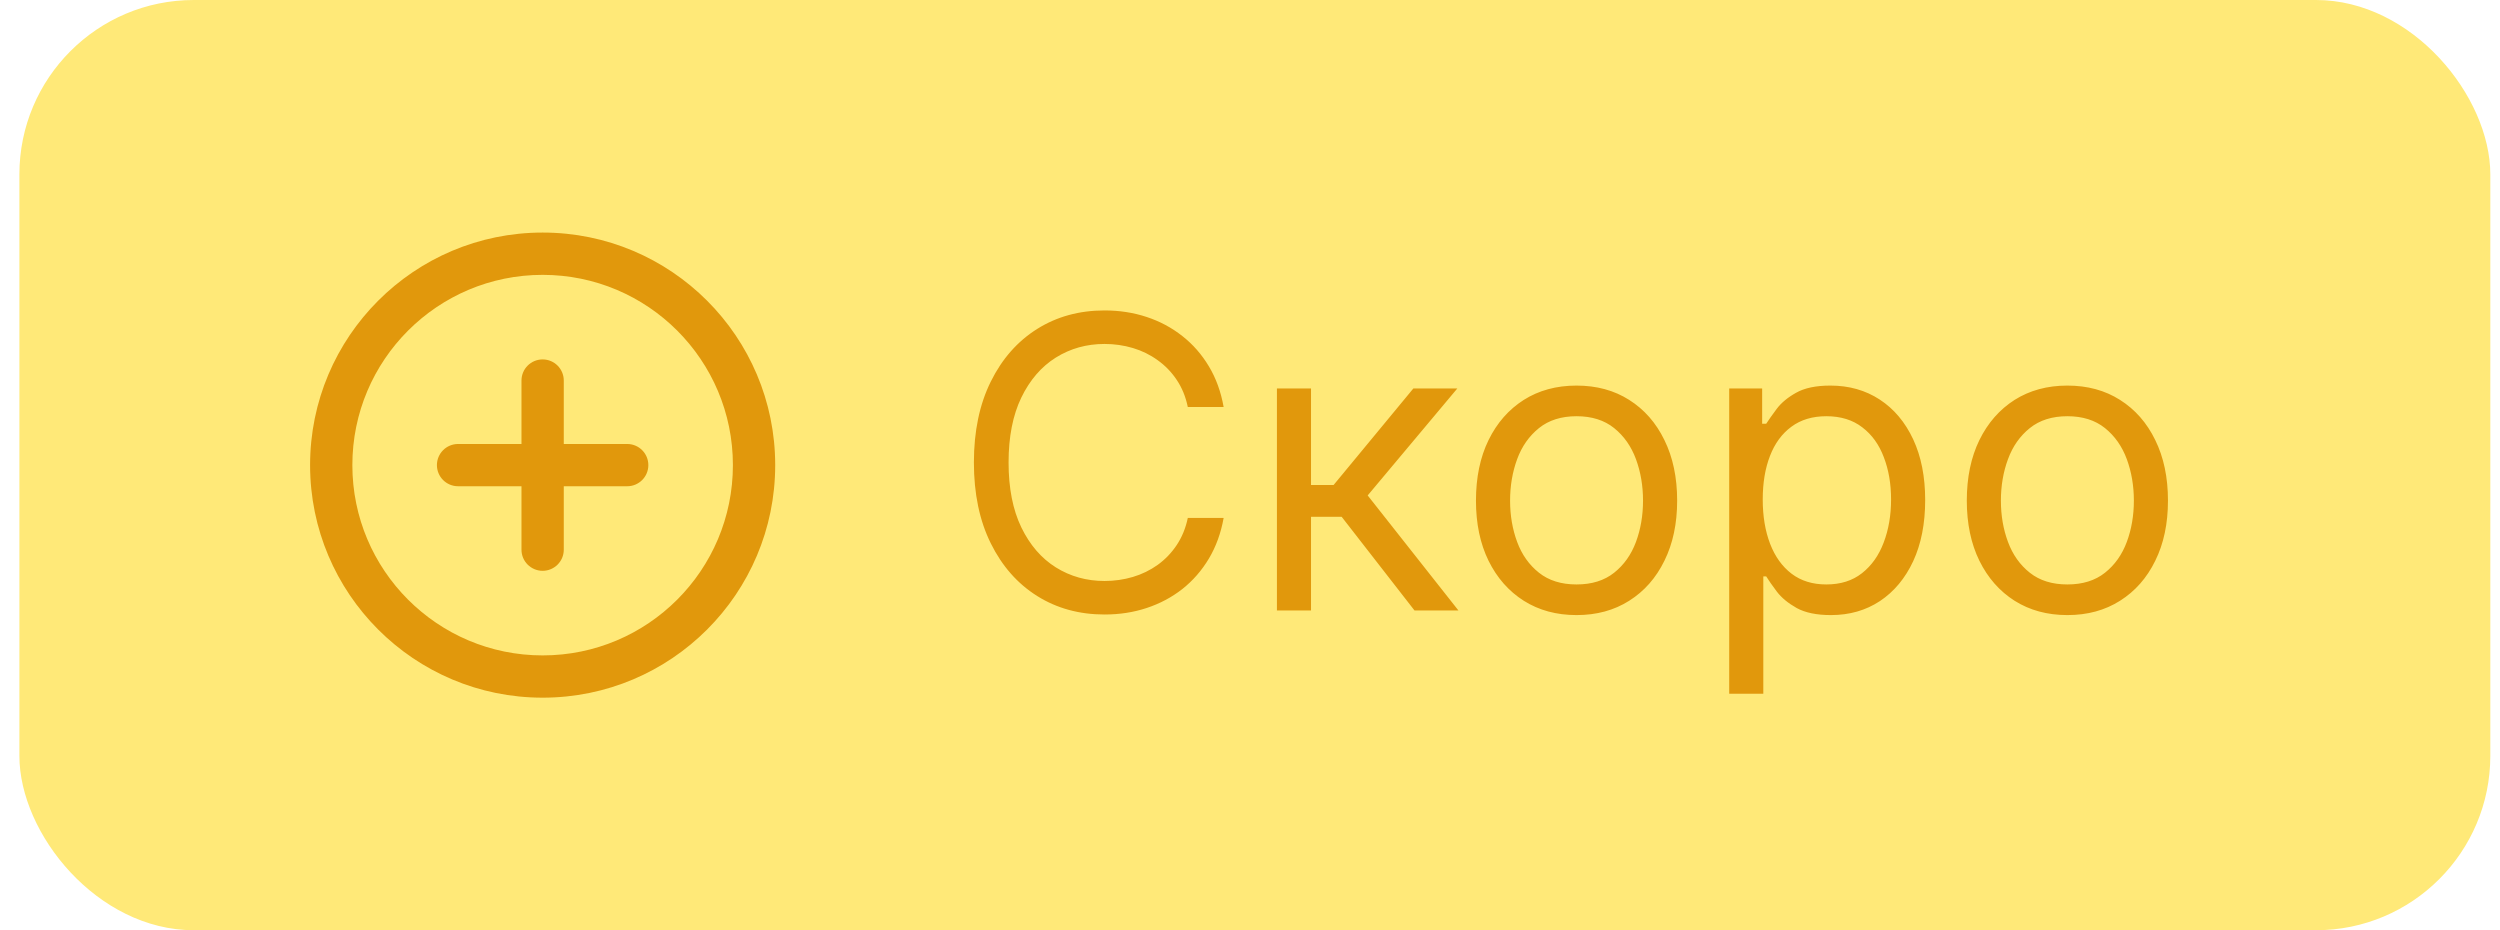 <?xml version="1.0" encoding="UTF-8"?> <svg xmlns="http://www.w3.org/2000/svg" width="86" height="32" viewBox="0 0 86 32" fill="none"><rect x="0.667" width="85" height="32" rx="6" fill="#FFE978"></rect><path fill-rule="evenodd" clip-rule="evenodd" d="M18.667 9.455C15.052 9.455 12.121 12.385 12.121 16C12.121 19.615 15.052 22.546 18.667 22.546C22.282 22.546 25.212 19.615 25.212 16C25.212 12.385 22.282 9.455 18.667 9.455ZM10.667 16C10.667 11.582 14.248 8 18.667 8C23.085 8 26.667 11.582 26.667 16C26.667 20.418 23.085 24 18.667 24C14.248 24 10.667 20.418 10.667 16Z" fill="#E1980C"></path><path fill-rule="evenodd" clip-rule="evenodd" d="M18.667 12.364C19.068 12.364 19.394 12.689 19.394 13.091V18.909C19.394 19.311 19.068 19.636 18.667 19.636C18.265 19.636 17.939 19.311 17.939 18.909V13.091C17.939 12.689 18.265 12.364 18.667 12.364Z" fill="#E1980C"></path><path fill-rule="evenodd" clip-rule="evenodd" d="M15.03 16C15.03 15.598 15.356 15.273 15.758 15.273H21.576C21.977 15.273 22.303 15.598 22.303 16C22.303 16.402 21.977 16.727 21.576 16.727H15.758C15.356 16.727 15.03 16.402 15.03 16Z" fill="#E1980C"></path><path d="M42.093 14H40.86C40.787 13.645 40.659 13.334 40.477 13.065C40.298 12.797 40.079 12.572 39.821 12.389C39.566 12.204 39.282 12.064 38.971 11.972C38.659 11.879 38.334 11.832 37.996 11.832C37.38 11.832 36.821 11.988 36.321 12.3C35.824 12.611 35.428 13.07 35.133 13.677C34.841 14.283 34.695 15.027 34.695 15.909C34.695 16.791 34.841 17.535 35.133 18.141C35.428 18.748 35.824 19.207 36.321 19.518C36.821 19.83 37.38 19.986 37.996 19.986C38.334 19.986 38.659 19.939 38.971 19.847C39.282 19.754 39.566 19.616 39.821 19.434C40.079 19.248 40.298 19.021 40.477 18.753C40.659 18.481 40.787 18.169 40.86 17.818H42.093C42 18.338 41.831 18.804 41.586 19.215C41.34 19.626 41.035 19.976 40.671 20.264C40.306 20.549 39.897 20.766 39.443 20.916C38.992 21.065 38.51 21.139 37.996 21.139C37.128 21.139 36.355 20.927 35.679 20.503C35.003 20.079 34.471 19.475 34.084 18.693C33.696 17.911 33.502 16.983 33.502 15.909C33.502 14.835 33.696 13.907 34.084 13.125C34.471 12.343 35.003 11.74 35.679 11.315C36.355 10.891 37.128 10.679 37.996 10.679C38.51 10.679 38.992 10.754 39.443 10.903C39.897 11.052 40.306 11.271 40.671 11.559C41.035 11.844 41.34 12.192 41.586 12.603C41.831 13.011 42 13.476 42.093 14ZM43.926 21V13.364H45.099V16.685H45.875L48.619 13.364H50.131L47.048 17.043L50.17 21H48.659L46.153 17.778H45.099V21H43.926ZM54.233 21.159C53.544 21.159 52.939 20.995 52.419 20.667C51.902 20.339 51.497 19.88 51.206 19.29C50.917 18.7 50.773 18.01 50.773 17.222C50.773 16.426 50.917 15.732 51.206 15.139C51.497 14.545 51.902 14.085 52.419 13.756C52.939 13.428 53.544 13.264 54.233 13.264C54.923 13.264 55.526 13.428 56.043 13.756C56.563 14.085 56.968 14.545 57.256 15.139C57.548 15.732 57.694 16.426 57.694 17.222C57.694 18.01 57.548 18.7 57.256 19.29C56.968 19.88 56.563 20.339 56.043 20.667C55.526 20.995 54.923 21.159 54.233 21.159ZM54.233 20.105C54.757 20.105 55.188 19.971 55.526 19.702C55.864 19.434 56.114 19.081 56.277 18.643C56.439 18.206 56.52 17.732 56.52 17.222C56.52 16.711 56.439 16.236 56.277 15.795C56.114 15.354 55.864 14.998 55.526 14.726C55.188 14.454 54.757 14.318 54.233 14.318C53.71 14.318 53.279 14.454 52.941 14.726C52.603 14.998 52.352 15.354 52.19 15.795C52.028 16.236 51.947 16.711 51.947 17.222C51.947 17.732 52.028 18.206 52.19 18.643C52.352 19.081 52.603 19.434 52.941 19.702C53.279 19.971 53.71 20.105 54.233 20.105ZM59.485 23.864V13.364H60.618V14.577H60.757C60.843 14.444 60.963 14.275 61.115 14.07C61.271 13.861 61.493 13.675 61.782 13.513C62.073 13.347 62.468 13.264 62.965 13.264C63.608 13.264 64.174 13.425 64.665 13.746C65.156 14.068 65.538 14.524 65.814 15.114C66.089 15.704 66.226 16.4 66.226 17.202C66.226 18.01 66.089 18.711 65.814 19.305C65.538 19.895 65.157 20.352 64.67 20.677C64.183 20.998 63.621 21.159 62.985 21.159C62.494 21.159 62.101 21.078 61.806 20.916C61.511 20.75 61.284 20.562 61.125 20.354C60.966 20.142 60.843 19.966 60.757 19.827H60.658V23.864H59.485ZM60.638 17.182C60.638 17.759 60.723 18.267 60.892 18.708C61.061 19.146 61.307 19.489 61.632 19.737C61.957 19.983 62.355 20.105 62.825 20.105C63.316 20.105 63.725 19.976 64.053 19.717C64.385 19.456 64.633 19.104 64.799 18.663C64.968 18.219 65.053 17.725 65.053 17.182C65.053 16.645 64.97 16.161 64.804 15.73C64.642 15.296 64.395 14.953 64.064 14.701C63.735 14.446 63.323 14.318 62.825 14.318C62.348 14.318 61.947 14.439 61.622 14.681C61.298 14.92 61.052 15.255 60.887 15.685C60.721 16.113 60.638 16.612 60.638 17.182ZM71.118 21.159C70.429 21.159 69.824 20.995 69.303 20.667C68.787 20.339 68.382 19.88 68.091 19.29C67.802 18.7 67.658 18.01 67.658 17.222C67.658 16.426 67.802 15.732 68.091 15.139C68.382 14.545 68.787 14.085 69.303 13.756C69.824 13.428 70.429 13.264 71.118 13.264C71.808 13.264 72.411 13.428 72.928 13.756C73.448 14.085 73.853 14.545 74.141 15.139C74.433 15.732 74.578 16.426 74.578 17.222C74.578 18.01 74.433 18.7 74.141 19.29C73.853 19.88 73.448 20.339 72.928 20.667C72.411 20.995 71.808 21.159 71.118 21.159ZM71.118 20.105C71.642 20.105 72.073 19.971 72.411 19.702C72.749 19.434 72.999 19.081 73.162 18.643C73.324 18.206 73.405 17.732 73.405 17.222C73.405 16.711 73.324 16.236 73.162 15.795C72.999 15.354 72.749 14.998 72.411 14.726C72.073 14.454 71.642 14.318 71.118 14.318C70.594 14.318 70.164 14.454 69.826 14.726C69.487 14.998 69.237 15.354 69.075 15.795C68.912 16.236 68.831 16.711 68.831 17.222C68.831 17.732 68.912 18.206 69.075 18.643C69.237 19.081 69.487 19.434 69.826 19.702C70.164 19.971 70.594 20.105 71.118 20.105Z" fill="#E1980C"></path></svg> 